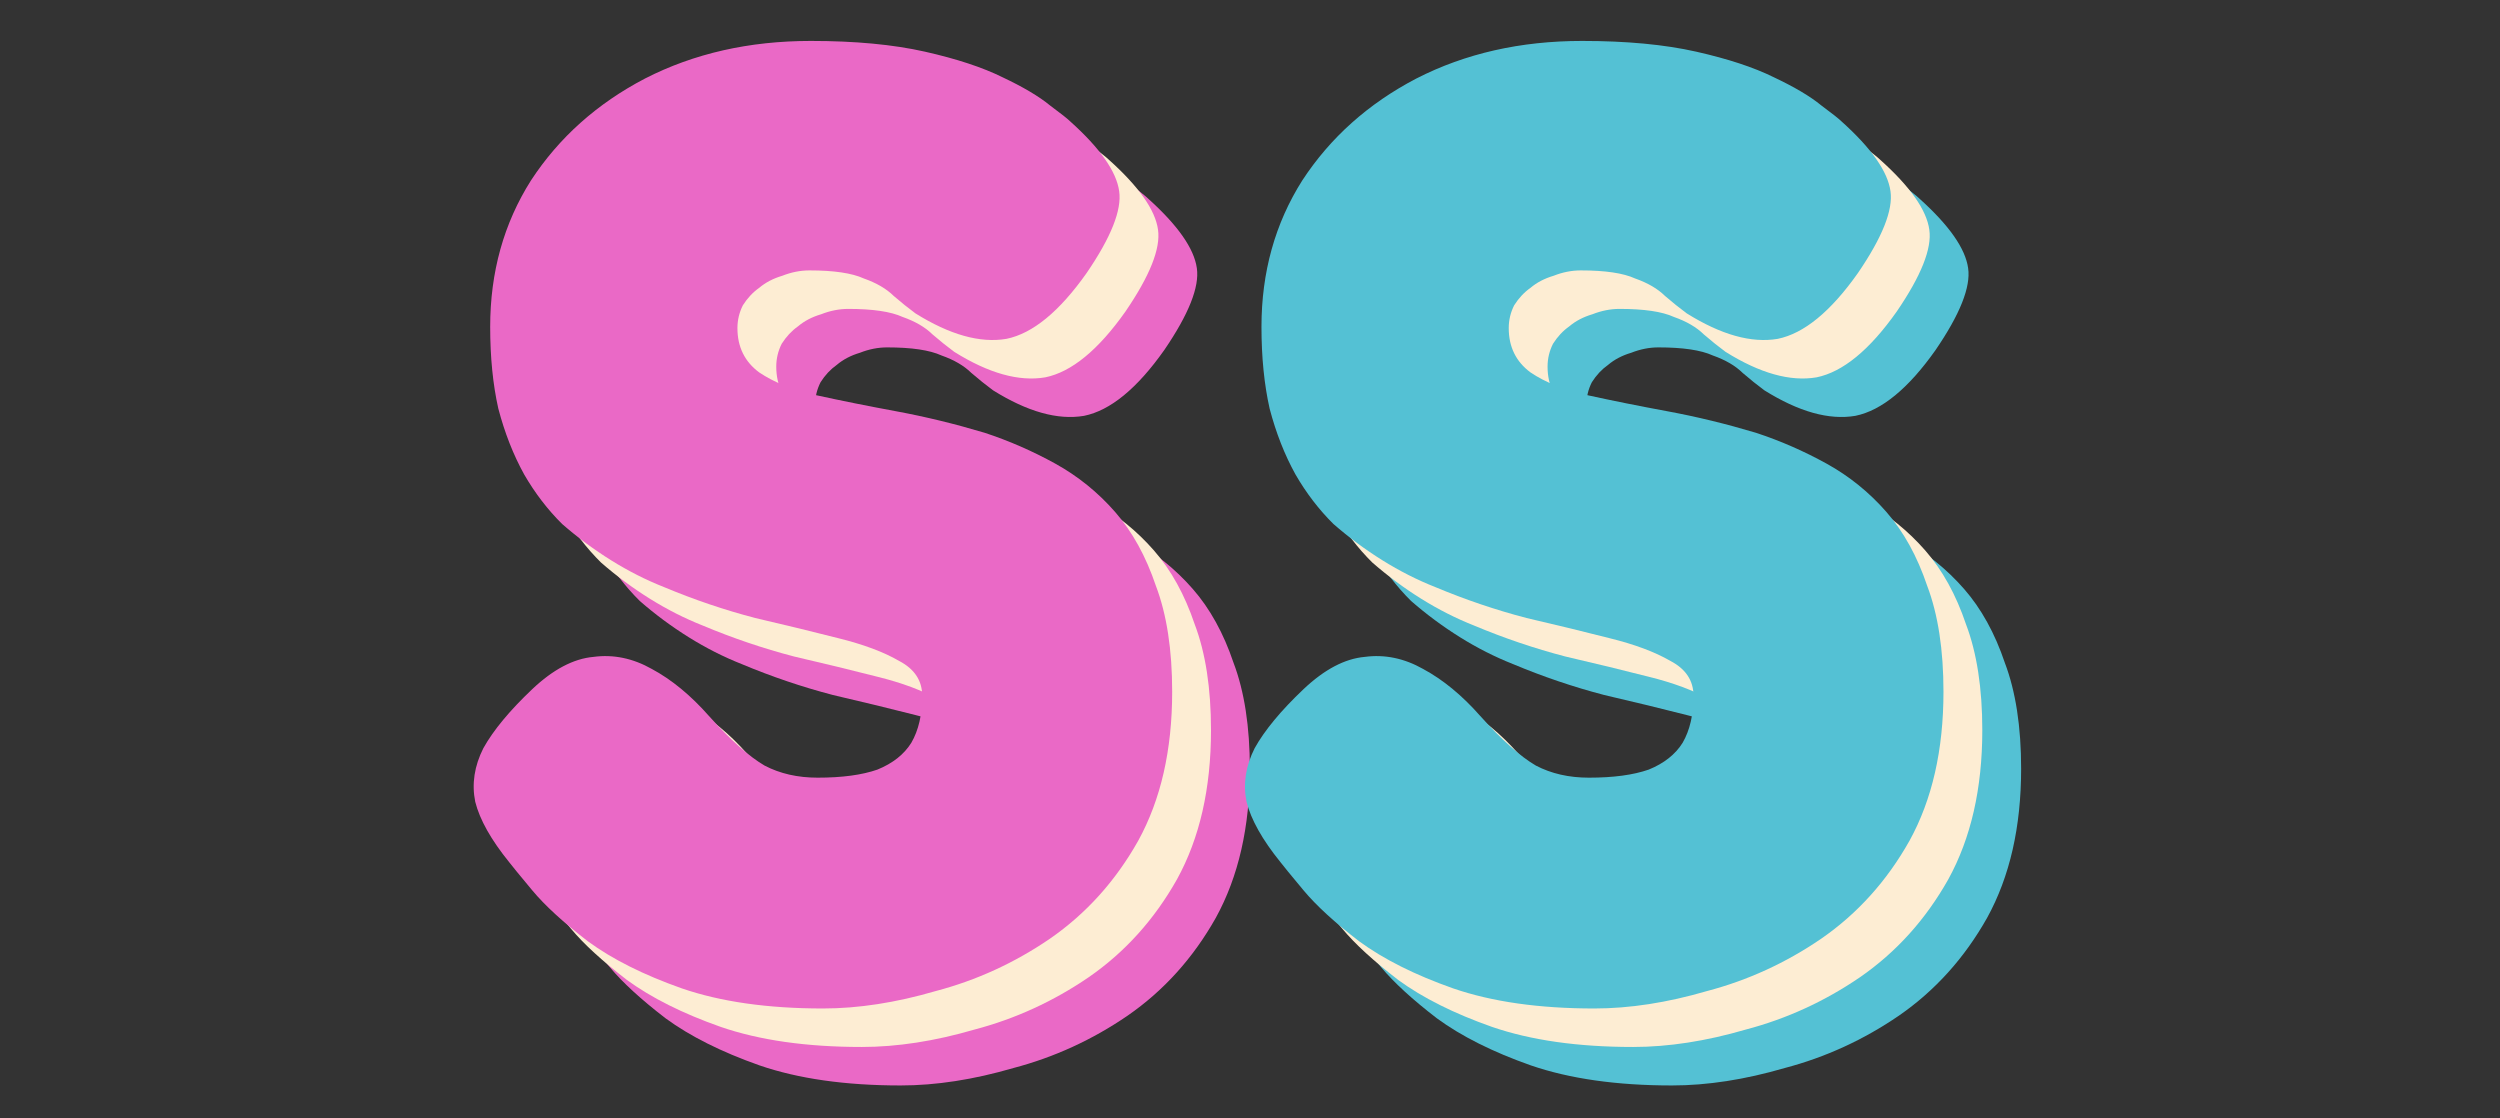 <svg width="190" height="85" viewBox="0 0 190 85" fill="none" xmlns="http://www.w3.org/2000/svg">
<rect x="0" y="0" width="190" height="85" fill="#333333" stroke="none"/>
<g clip-path="url(#clip0_512_11314)">
<g clip-path="url(#clip1_512_11314)">
<path d="M68.452 82.495C64.253 82.495 60.674 81.985 57.714 80.966C54.823 79.946 52.449 78.756 50.59 77.396C48.731 75.968 47.32 74.676 46.357 73.52C45.393 72.365 44.808 71.651 44.602 71.379C43.225 69.679 42.364 68.149 42.02 66.789C41.745 65.429 41.952 64.07 42.64 62.71C43.397 61.35 44.636 59.854 46.357 58.222C47.94 56.726 49.489 55.91 51.003 55.774C52.517 55.57 53.997 55.876 55.443 56.692C56.957 57.508 58.403 58.698 59.779 60.262C61.431 62.098 62.842 63.356 64.013 64.035C65.183 64.647 66.525 64.953 68.039 64.953C69.898 64.953 71.412 64.749 72.582 64.341C73.752 63.865 74.613 63.186 75.163 62.302C75.714 61.35 75.989 60.16 75.989 58.732C75.989 57.576 75.404 56.692 74.234 56.08C73.064 55.401 71.515 54.822 69.588 54.347C67.729 53.871 65.63 53.361 63.29 52.817C60.949 52.205 58.644 51.423 56.372 50.471C54.995 49.927 53.653 49.247 52.345 48.431C51.037 47.615 49.798 46.697 48.628 45.678C47.527 44.59 46.563 43.332 45.737 41.904C44.911 40.408 44.257 38.742 43.776 36.907C43.363 35.071 43.156 32.997 43.156 30.685C43.156 26.538 44.188 22.832 46.254 19.569C48.387 16.305 51.278 13.721 54.926 11.817C58.644 9.914 62.842 8.962 67.523 8.962C70.896 8.962 73.787 9.234 76.196 9.778C78.605 10.322 80.567 10.967 82.081 11.715C83.664 12.463 84.869 13.177 85.695 13.857C86.521 14.469 87.037 14.877 87.244 15.081C89.515 17.121 90.754 18.889 90.961 20.384C91.167 21.812 90.341 23.886 88.483 26.606C86.418 29.529 84.387 31.195 82.391 31.603C80.395 31.943 78.089 31.297 75.473 29.665C74.922 29.257 74.372 28.816 73.821 28.34C73.27 27.796 72.513 27.354 71.55 27.014C70.655 26.606 69.278 26.402 67.42 26.402C66.731 26.402 66.043 26.538 65.355 26.81C64.666 27.014 64.081 27.32 63.599 27.728C63.118 28.068 62.705 28.509 62.361 29.053C62.085 29.597 61.947 30.175 61.947 30.787C61.947 32.215 62.498 33.337 63.599 34.153C64.701 34.901 66.146 35.479 67.936 35.887C69.794 36.295 71.825 36.703 74.028 37.111C76.23 37.519 78.467 38.062 80.739 38.742C82.597 39.354 84.387 40.136 86.108 41.088C87.829 42.04 89.343 43.264 90.651 44.76C91.959 46.255 92.991 48.125 93.748 50.369C94.574 52.545 94.987 55.23 94.987 58.426C94.987 62.846 94.127 66.619 92.406 69.747C90.685 72.806 88.448 75.288 85.695 77.192C83.01 79.028 80.119 80.354 77.022 81.169C73.993 82.053 71.137 82.495 68.452 82.495Z" fill="#EA69C6"/>
<path d="M65.501 79.57C61.302 79.57 57.723 79.06 54.763 78.04C51.872 77.02 49.498 75.831 47.639 74.471C45.781 73.043 44.369 71.751 43.406 70.595C42.442 69.439 41.857 68.725 41.651 68.453C40.274 66.754 39.413 65.224 39.069 63.864C38.794 62.504 39.001 61.144 39.689 59.784C40.446 58.425 41.685 56.929 43.406 55.297C44.989 53.801 46.538 52.985 48.052 52.849C49.566 52.645 51.046 52.951 52.492 53.767C54.006 54.583 55.452 55.773 56.828 57.337C58.48 59.172 59.891 60.43 61.061 61.11C62.232 61.722 63.574 62.028 65.088 62.028C66.947 62.028 68.461 61.824 69.631 61.416C70.801 60.94 71.662 60.26 72.212 59.377C72.763 58.425 73.038 57.235 73.038 55.807C73.038 54.651 72.453 53.767 71.283 53.155C70.113 52.475 68.564 51.897 66.637 51.421C64.778 50.945 62.679 50.435 60.339 49.892C57.998 49.28 55.693 48.498 53.421 47.546C52.044 47.002 50.702 46.322 49.394 45.506C48.086 44.69 46.847 43.772 45.677 42.752C44.576 41.664 43.612 40.407 42.786 38.979C41.96 37.483 41.306 35.817 40.825 33.981C40.411 32.146 40.205 30.072 40.205 27.76C40.205 23.613 41.237 19.907 43.303 16.643C45.436 13.38 48.327 10.796 51.975 8.892C55.693 6.988 59.891 6.037 64.572 6.037C67.945 6.037 70.836 6.309 73.245 6.852C75.654 7.396 77.616 8.042 79.13 8.79C80.713 9.538 81.918 10.252 82.744 10.932C83.57 11.544 84.086 11.952 84.293 12.156C86.564 14.196 87.803 15.963 88.01 17.459C88.216 18.887 87.39 20.961 85.532 23.68C83.467 26.604 81.436 28.27 79.44 28.678C77.444 29.018 75.138 28.372 72.522 26.74C71.972 26.332 71.421 25.89 70.87 25.414C70.32 24.87 69.562 24.428 68.599 24.088C67.704 23.68 66.327 23.477 64.469 23.477C63.78 23.477 63.092 23.613 62.404 23.884C61.715 24.088 61.13 24.394 60.648 24.802C60.167 25.142 59.754 25.584 59.409 26.128C59.134 26.672 58.996 27.25 58.996 27.862C58.996 29.29 59.547 30.412 60.648 31.228C61.75 31.976 63.195 32.553 64.985 32.962C66.843 33.369 68.874 33.777 71.077 34.185C73.279 34.593 75.516 35.137 77.788 35.817C79.646 36.429 81.436 37.211 83.157 38.163C84.878 39.115 86.392 40.339 87.7 41.834C89.008 43.33 90.04 45.2 90.797 47.444C91.623 49.62 92.036 52.305 92.036 55.501C92.036 59.92 91.176 63.694 89.455 66.822C87.734 69.881 85.497 72.363 82.744 74.267C80.059 76.103 77.168 77.428 74.071 78.244C71.042 79.128 68.186 79.57 65.501 79.57Z" fill="#FDEDD3"/>
<path d="M62.55 76.645C58.351 76.645 54.772 76.135 51.812 75.115C48.921 74.095 46.546 72.905 44.688 71.546C42.829 70.118 41.418 68.826 40.455 67.67C39.491 66.514 38.906 65.8 38.699 65.528C37.323 63.828 36.462 62.299 36.118 60.939C35.843 59.579 36.049 58.219 36.737 56.859C37.495 55.499 38.734 54.004 40.455 52.372C42.038 50.876 43.586 50.06 45.101 49.924C46.615 49.72 48.095 50.026 49.54 50.842C51.055 51.658 52.5 52.848 53.877 54.411C55.529 56.247 56.94 57.505 58.11 58.185C59.28 58.797 60.623 59.103 62.137 59.103C63.995 59.103 65.51 58.899 66.68 58.491C67.85 58.015 68.71 57.335 69.261 56.451C69.812 55.499 70.087 54.309 70.087 52.882C70.087 51.726 69.502 50.842 68.332 50.23C67.162 49.55 65.613 48.972 63.686 48.496C61.827 48.02 59.728 47.51 57.387 46.966C55.047 46.354 52.741 45.572 50.47 44.621C49.093 44.077 47.751 43.397 46.443 42.581C45.135 41.765 43.896 40.847 42.726 39.827C41.625 38.739 40.661 37.481 39.835 36.054C39.009 34.558 38.355 32.892 37.873 31.056C37.46 29.22 37.254 27.147 37.254 24.835C37.254 20.687 38.286 16.982 40.351 13.718C42.485 10.454 45.376 7.871 49.024 5.967C52.741 4.063 56.94 3.111 61.621 3.111C64.993 3.111 67.884 3.383 70.294 3.927C72.703 4.471 74.665 5.117 76.179 5.865C77.762 6.613 78.966 7.327 79.793 8.007C80.618 8.619 81.135 9.027 81.341 9.231C83.613 11.27 84.852 13.038 85.058 14.534C85.265 15.962 84.439 18.036 82.58 20.755C80.515 23.679 78.485 25.345 76.489 25.753C74.492 26.093 72.186 25.447 69.571 23.815C69.02 23.407 68.469 22.965 67.919 22.489C67.368 21.945 66.611 21.503 65.647 21.163C64.752 20.755 63.376 20.551 61.517 20.551C60.829 20.551 60.141 20.687 59.452 20.959C58.764 21.163 58.179 21.469 57.697 21.877C57.215 22.217 56.802 22.659 56.458 23.203C56.183 23.747 56.045 24.325 56.045 24.937C56.045 26.365 56.596 27.486 57.697 28.302C58.798 29.05 60.244 29.628 62.034 30.036C63.892 30.444 65.923 30.852 68.125 31.26C70.328 31.668 72.565 32.212 74.837 32.892C76.695 33.504 78.485 34.286 80.206 35.238C81.926 36.19 83.441 37.413 84.749 38.909C86.056 40.405 87.089 42.275 87.846 44.519C88.672 46.694 89.085 49.38 89.085 52.576C89.085 56.995 88.225 60.769 86.504 63.896C84.783 66.956 82.546 69.438 79.793 71.342C77.108 73.177 74.217 74.503 71.12 75.319C68.091 76.203 65.234 76.645 62.55 76.645Z" fill="#EA69C6"/>
<path d="M127.071 82.495C122.872 82.495 119.293 81.985 116.333 80.966C113.442 79.946 111.067 78.756 109.209 77.396C107.35 75.968 105.939 74.676 104.975 73.52C104.012 72.365 103.427 71.651 103.22 71.379C101.844 69.679 100.983 68.149 100.639 66.789C100.364 65.429 100.57 64.07 101.258 62.71C102.016 61.35 103.255 59.854 104.975 58.222C106.559 56.726 108.107 55.91 109.622 55.774C111.136 55.57 112.616 55.876 114.061 56.692C115.576 57.508 117.021 58.698 118.398 60.262C120.05 62.098 121.461 63.356 122.631 64.035C123.801 64.647 125.144 64.953 126.658 64.953C128.516 64.953 130.031 64.749 131.201 64.341C132.371 63.865 133.231 63.186 133.782 62.302C134.333 61.35 134.608 60.16 134.608 58.732C134.608 57.576 134.023 56.692 132.853 56.08C131.683 55.401 130.134 54.822 128.207 54.347C126.348 53.871 124.249 53.361 121.908 52.817C119.568 52.205 117.262 51.423 114.991 50.471C113.614 49.927 112.272 49.247 110.964 48.431C109.656 47.615 108.417 46.697 107.247 45.678C106.146 44.59 105.182 43.332 104.356 41.904C103.53 40.408 102.876 38.742 102.394 36.907C101.981 35.071 101.775 32.997 101.775 30.685C101.775 26.538 102.807 22.832 104.872 19.569C107.006 16.305 109.897 13.721 113.545 11.817C117.262 9.914 121.461 8.962 126.142 8.962C129.514 8.962 132.405 9.234 134.815 9.778C137.224 10.322 139.185 10.967 140.7 11.715C142.283 12.463 143.488 13.177 144.314 13.857C145.14 14.469 145.656 14.877 145.862 15.081C148.134 17.121 149.373 18.889 149.579 20.384C149.786 21.812 148.96 23.886 147.101 26.606C145.036 29.529 143.006 31.195 141.01 31.603C139.013 31.943 136.707 31.297 134.092 29.665C133.541 29.257 132.991 28.816 132.44 28.34C131.889 27.796 131.132 27.354 130.168 27.014C129.274 26.606 127.897 26.402 126.038 26.402C125.35 26.402 124.662 26.538 123.973 26.81C123.285 27.014 122.7 27.32 122.218 27.728C121.736 28.068 121.323 28.509 120.979 29.053C120.704 29.597 120.566 30.175 120.566 30.787C120.566 32.215 121.117 33.337 122.218 34.153C123.319 34.901 124.765 35.479 126.555 35.887C128.413 36.295 130.444 36.703 132.646 37.111C134.849 37.519 137.086 38.062 139.358 38.742C141.216 39.354 143.006 40.136 144.727 41.088C146.447 42.04 147.962 43.264 149.27 44.76C150.577 46.255 151.61 48.125 152.367 50.369C153.193 52.545 153.606 55.23 153.606 58.426C153.606 62.846 152.746 66.619 151.025 69.747C149.304 72.806 147.067 75.288 144.314 77.192C141.629 79.028 138.738 80.354 135.641 81.169C132.612 82.053 129.755 82.495 127.071 82.495Z" fill="#54C1D4"/>
<path d="M124.12 79.57C119.921 79.57 116.342 79.06 113.382 78.04C110.491 77.02 108.116 75.831 106.258 74.471C104.399 73.043 102.988 71.751 102.024 70.595C101.061 69.439 100.476 68.725 100.269 68.453C98.892 66.754 98.032 65.224 97.688 63.864C97.412 62.504 97.619 61.144 98.307 59.784C99.064 58.425 100.304 56.929 102.024 55.297C103.608 53.801 105.156 52.985 106.671 52.849C108.185 52.645 109.665 52.951 111.11 53.767C112.625 54.583 114.07 55.773 115.447 57.337C117.099 59.172 118.51 60.43 119.68 61.11C120.85 61.722 122.192 62.028 123.707 62.028C125.565 62.028 127.08 61.824 128.25 61.416C129.42 60.94 130.28 60.26 130.831 59.377C131.382 58.425 131.657 57.235 131.657 55.807C131.657 54.651 131.072 53.767 129.902 53.155C128.732 52.475 127.183 51.897 125.255 51.421C123.397 50.945 121.298 50.435 118.957 49.892C116.617 49.28 114.311 48.498 112.04 47.546C110.663 47.002 109.321 46.322 108.013 45.506C106.705 44.69 105.466 43.772 104.296 42.752C103.195 41.664 102.231 40.407 101.405 38.979C100.579 37.483 99.925 35.817 99.443 33.981C99.03 32.146 98.824 30.072 98.824 27.76C98.824 23.613 99.856 19.907 101.921 16.643C104.055 13.38 106.946 10.796 110.594 8.892C114.311 6.988 118.51 6.037 123.191 6.037C126.563 6.037 129.454 6.309 131.863 6.852C134.273 7.396 136.234 8.042 137.749 8.79C139.332 9.538 140.536 10.252 141.362 10.932C142.188 11.544 142.705 11.952 142.911 12.156C145.183 14.196 146.422 15.963 146.628 17.459C146.835 18.887 146.009 20.961 144.15 23.68C142.085 26.604 140.055 28.27 138.058 28.678C136.062 29.018 133.756 28.372 131.141 26.74C130.59 26.332 130.039 25.89 129.489 25.414C128.938 24.87 128.181 24.428 127.217 24.088C126.322 23.68 124.946 23.477 123.087 23.477C122.399 23.477 121.711 23.613 121.022 23.884C120.334 24.088 119.749 24.394 119.267 24.802C118.785 25.142 118.372 25.584 118.028 26.128C117.753 26.672 117.615 27.25 117.615 27.862C117.615 29.29 118.166 30.412 119.267 31.228C120.368 31.976 121.814 32.553 123.603 32.962C125.462 33.369 127.493 33.777 129.695 34.185C131.898 34.593 134.135 35.137 136.406 35.817C138.265 36.429 140.055 37.211 141.775 38.163C143.496 39.115 145.011 40.339 146.318 41.834C147.626 43.33 148.659 45.2 149.416 47.444C150.242 49.62 150.655 52.305 150.655 55.501C150.655 59.92 149.794 63.694 148.074 66.822C146.353 69.881 144.116 72.363 141.362 74.267C138.678 76.103 135.787 77.428 132.689 78.244C129.661 79.128 126.804 79.57 124.12 79.57Z" fill="#FDEDD3"/>
<path d="M121.169 76.645C116.97 76.645 113.39 76.135 110.431 75.115C107.54 74.095 105.165 72.905 103.306 71.546C101.448 70.118 100.037 68.826 99.073 67.67C98.109 66.514 97.524 65.8 97.318 65.528C95.941 63.828 95.081 62.299 94.737 60.939C94.461 59.579 94.668 58.219 95.356 56.859C96.113 55.499 97.352 54.004 99.073 52.372C100.656 50.876 102.205 50.06 103.719 49.924C105.234 49.72 106.714 50.026 108.159 50.842C109.673 51.658 111.119 52.848 112.496 54.411C114.148 56.247 115.559 57.505 116.729 58.185C117.899 58.797 119.241 59.103 120.756 59.103C122.614 59.103 124.128 58.899 125.299 58.491C126.469 58.015 127.329 57.335 127.88 56.451C128.43 55.499 128.706 54.309 128.706 52.882C128.706 51.726 128.121 50.842 126.951 50.23C125.78 49.55 124.232 48.972 122.304 48.496C120.446 48.02 118.346 47.51 116.006 46.966C113.666 46.354 111.36 45.572 109.088 44.621C107.712 44.077 106.369 43.397 105.062 42.581C103.754 41.765 102.515 40.847 101.345 39.827C100.243 38.739 99.28 37.481 98.454 36.054C97.628 34.558 96.974 32.892 96.492 31.056C96.079 29.22 95.872 27.147 95.872 24.835C95.872 20.687 96.905 16.982 98.97 13.718C101.104 10.454 103.995 7.871 107.643 5.967C111.36 4.063 115.559 3.111 120.239 3.111C123.612 3.111 126.503 3.383 128.912 3.927C131.321 4.471 133.283 5.117 134.797 5.865C136.381 6.613 137.585 7.327 138.411 8.007C139.237 8.619 139.753 9.027 139.96 9.231C142.231 11.27 143.47 13.038 143.677 14.534C143.883 15.962 143.057 18.036 141.199 20.755C139.134 23.679 137.103 25.345 135.107 25.753C133.111 26.093 130.805 25.447 128.19 23.815C127.639 23.407 127.088 22.965 126.538 22.489C125.987 21.945 125.23 21.503 124.266 21.163C123.371 20.755 121.995 20.551 120.136 20.551C119.448 20.551 118.759 20.687 118.071 20.959C117.383 21.163 116.798 21.469 116.316 21.877C115.834 22.217 115.421 22.659 115.077 23.203C114.801 23.747 114.664 24.325 114.664 24.937C114.664 26.365 115.214 27.486 116.316 28.302C117.417 29.05 118.863 29.628 120.652 30.036C122.511 30.444 124.541 30.852 126.744 31.26C128.947 31.668 131.184 32.212 133.455 32.892C135.314 33.504 137.103 34.286 138.824 35.238C140.545 36.19 142.059 37.413 143.367 38.909C144.675 40.405 145.708 42.275 146.465 44.519C147.291 46.694 147.704 49.38 147.704 52.576C147.704 56.995 146.843 60.769 145.122 63.896C143.402 66.956 141.165 69.438 138.411 71.342C135.727 73.177 132.836 74.503 129.738 75.319C126.71 76.203 123.853 76.645 121.169 76.645Z" fill="#54C1D4"/>
</g>
</g>
<defs>
<clipPath id="clip0_512_11314">
<rect width="190" height="85" fill="white"/>
</clipPath>
<clipPath id="clip1_512_11314">
<rect width="117.606" height="117.606" fill="white" transform="translate(36 -16)"/>
</clipPath>
</defs>
</svg>